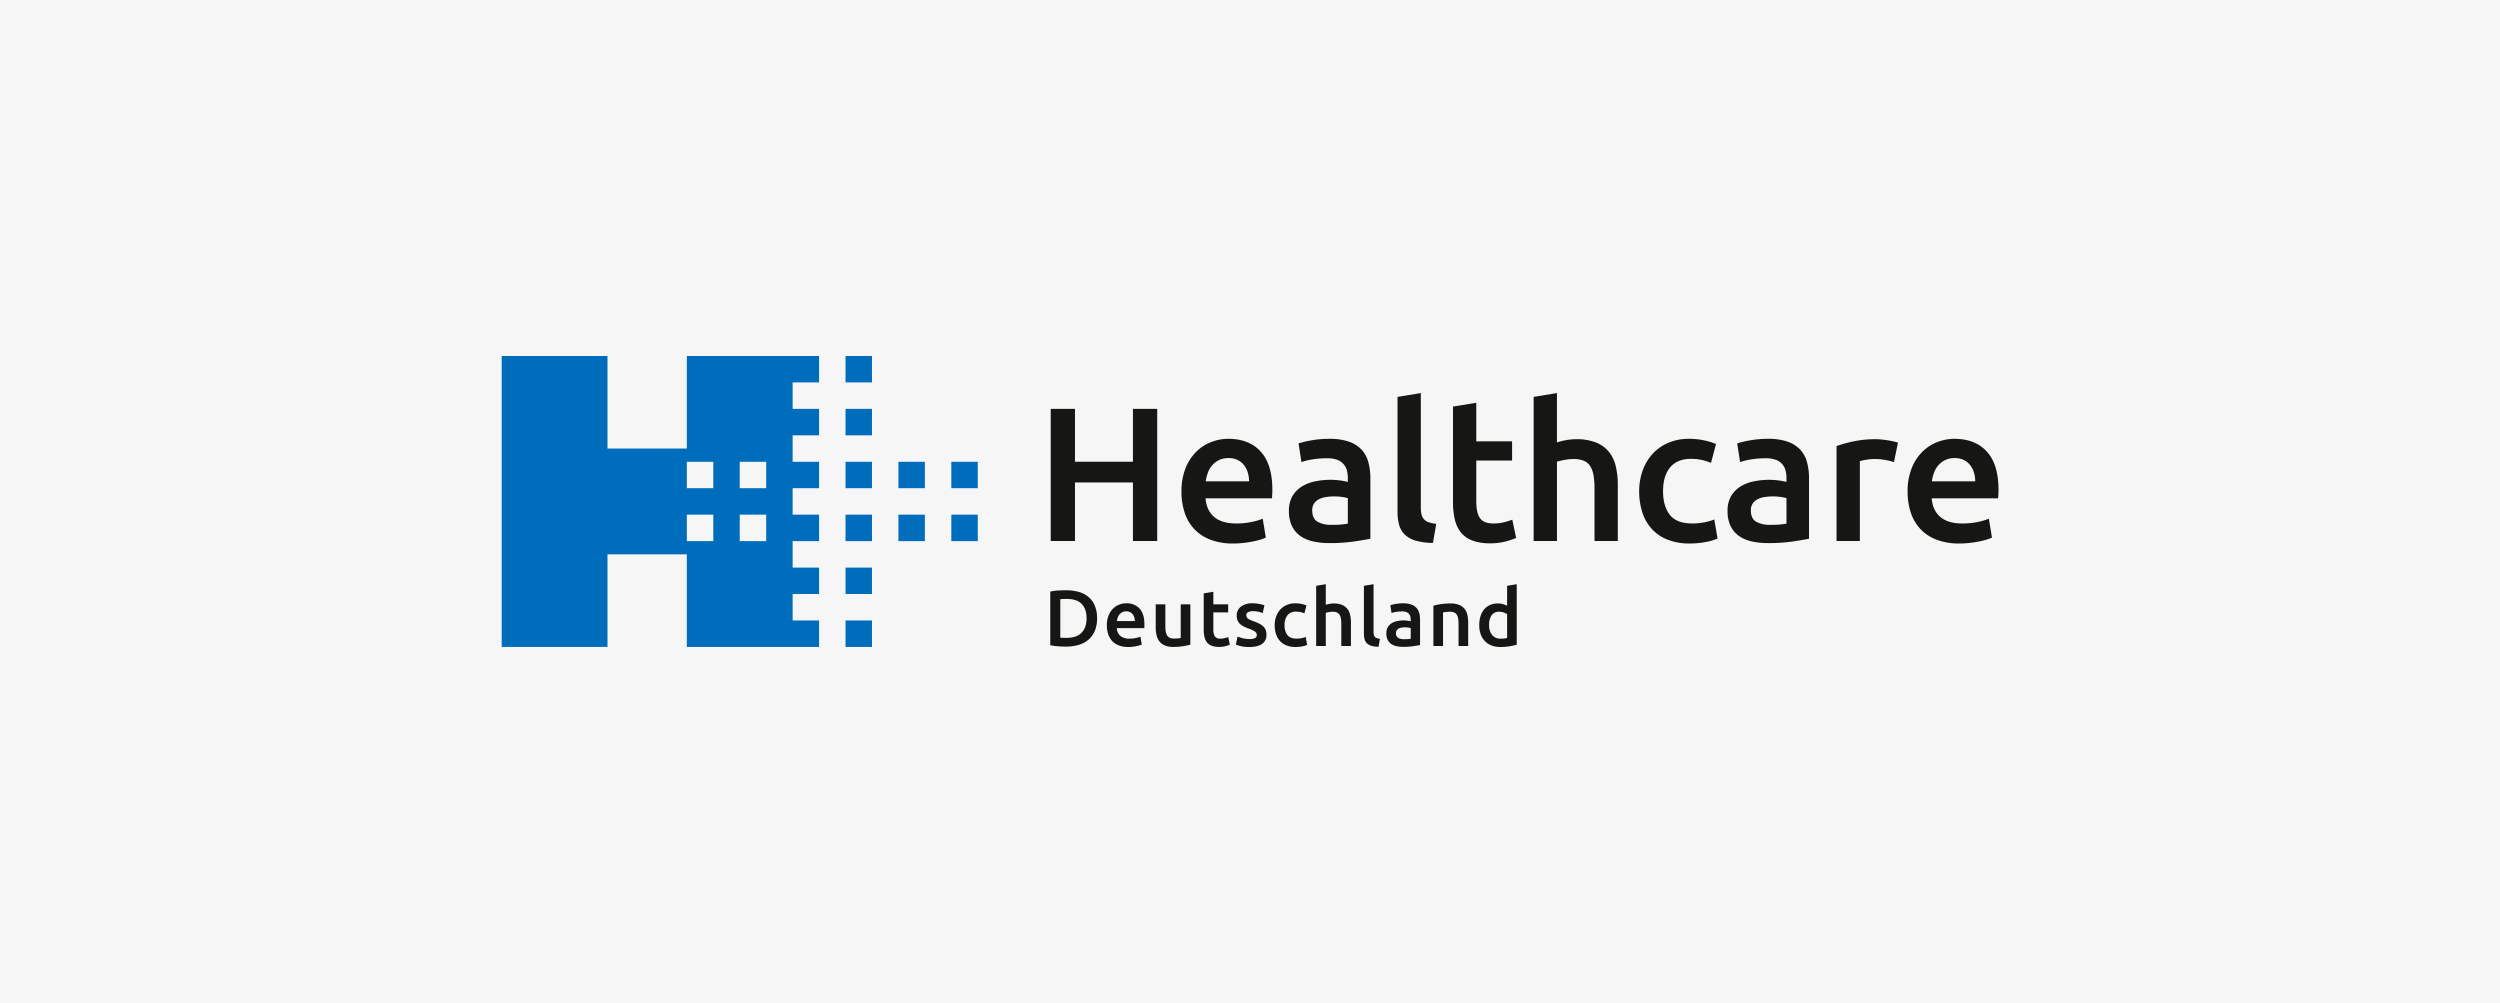 <?xml version="1.0" encoding="UTF-8"?>
<svg xmlns="http://www.w3.org/2000/svg" xmlns:xlink="http://www.w3.org/1999/xlink" width="1478" height="593" viewBox="0 0 1478 593">
  <rect x="0" y="0" width="1478" height="593" fill="#333333" stroke="none"/>
  <defs>
    <clipPath id="clip-path">
      <rect id="Rechteck_156838" data-name="Rechteck 156838" width="1478" height="593" transform="translate(112 6218)" fill="#d6b6a0"></rect>
    </clipPath>
    <clipPath id="clip-path-2">
      <rect id="Rechteck_23355" data-name="Rechteck 23355" width="884.915" height="172.054" fill="none"></rect>
    </clipPath>
  </defs>
  <g id="Gruppe_maskieren_4059" data-name="Gruppe maskieren 4059" transform="translate(-112 -6218)" clip-path="url(#clip-path)">
    <rect id="Rechteck_156800" data-name="Rechteck 156800" width="1478" height="593" transform="translate(112 6218)" fill="#f6f6f6"></rect>
    <g id="Gruppe_173591" data-name="Gruppe 173591" transform="translate(408.6 6428.454)">
      <path id="Pfad_51733" data-name="Pfad 51733" d="M203.28,172.005h15.64V156.37H203.28Zm0-31.273h15.64V125.1H203.28Zm0-31.273h15.64V93.822H203.28Zm31.27,0h15.635V93.822H234.55Zm31.273,0H281.46V93.822H265.823ZM203.28,78.185h15.64V62.545H203.28Zm31.27,0h15.635V62.545H234.55Zm31.273,0H281.46V62.545H265.823ZM203.28,46.912h15.64V31.275H203.28Zm-93.822,46.91H125.1V109.46H109.458Zm31.275,0H156.37V109.46H140.733ZM109.458,62.548H125.1v15.64H109.458Zm31.275,0H156.37v15.64H140.733ZM109.458,0V54.729H62.548V0H0V172.005H62.548V117.276h46.91v54.729h78.185V156.37H172.005V140.733h15.637V125.1H172.005V109.46h15.637V93.822H172.005V78.185h15.637V62.548H172.005V46.912h15.637V31.275H172.005V15.637h15.637V0ZM203.28,15.637h15.64V0H203.28Z" fill="#006dbc"></path>
      <g id="Gruppe_42486" data-name="Gruppe 42486">
        <g id="Gruppe_42485" data-name="Gruppe 42485" clip-path="url(#clip-path-2)">
          <path id="Pfad_51734" data-name="Pfad 51734" d="M144.471,66.485a34.689,34.689,0,0,1,3.764-.14q6.022,0,8.893,2.964T160,77.825q0,5.46-2.94,8.493t-8.917,3.036c-.974,0-1.742-.009-2.306-.023s-1.021-.04-1.365-.073Zm20.42,3.881a13.51,13.51,0,0,0-3.738-5.176,15.437,15.437,0,0,0-5.813-3.01,27.243,27.243,0,0,0-7.482-.964q-1.977,0-4.516.14a28.4,28.4,0,0,0-4.8.66V93.682a30.314,30.314,0,0,0,4.754.681q2.493.165,4.469.166a26.514,26.514,0,0,0,7.552-1.014,15.571,15.571,0,0,0,5.836-3.1,13.914,13.914,0,0,0,3.738-5.223,18.9,18.9,0,0,0,1.318-7.365,19.172,19.172,0,0,0-1.318-7.458m7.859,16.7a10.982,10.982,0,0,0,2.306,4.045,10.472,10.472,0,0,0,3.951,2.683,15.086,15.086,0,0,0,5.646.964,21.9,21.9,0,0,0,2.5-.14c.815-.094,1.575-.213,2.282-.354a18.072,18.072,0,0,0,1.882-.471,8.937,8.937,0,0,0,1.292-.494l-.751-4.658a15.523,15.523,0,0,1-2.706.8,17.749,17.749,0,0,1-3.788.377,7.966,7.966,0,0,1-5.389-1.625,6.489,6.489,0,0,1-2.093-4.588h16.234c.03-.311.054-.665.07-1.058s.023-.744.023-1.058q0-6.257-2.847-9.411a10.138,10.138,0,0,0-7.929-3.153,11.379,11.379,0,0,0-4.235.824,10.619,10.619,0,0,0-3.671,2.446,11.908,11.908,0,0,0-2.563,4.071A15.444,15.444,0,0,0,172,81.966a16.555,16.555,0,0,0,.754,5.106m5.176-7.645a9.932,9.932,0,0,1,.517-2.119,5.918,5.918,0,0,1,1.058-1.835,5.293,5.293,0,0,1,1.671-1.295,5.115,5.115,0,0,1,2.306-.494,4.968,4.968,0,0,1,2.189.447,4.594,4.594,0,0,1,1.552,1.224,5.383,5.383,0,0,1,.964,1.835,7.538,7.538,0,0,1,.33,2.236Zm43.429-9.881h-5.693v19.9a11.413,11.413,0,0,1-1.716.234c-.77.063-1.5.1-2.189.1q-2.872,0-4.024-1.695t-1.152-5.646V69.545h-5.693V83.331a19.049,19.049,0,0,0,.517,4.588,9.217,9.217,0,0,0,1.718,3.6,7.95,7.95,0,0,0,3.2,2.353,12.78,12.78,0,0,0,4.965.847,34.754,34.754,0,0,0,5.787-.447q2.637-.446,4.282-.871Zm7.905,14.82a20.091,20.091,0,0,0,.424,4.352,8.115,8.115,0,0,0,1.458,3.247,6.485,6.485,0,0,0,2.8,2.048,11.91,11.91,0,0,0,4.4.7,14.1,14.1,0,0,0,3.764-.447,21.111,21.111,0,0,0,2.589-.871l-.941-4.516a19.125,19.125,0,0,1-1.906.611,10.417,10.417,0,0,1-2.753.33,3.726,3.726,0,0,1-3.2-1.271,7.284,7.284,0,0,1-.941-4.235V74.3h8.753V69.545h-8.753V62.11l-5.693.941Zm23.032,5.223a25.383,25.383,0,0,1-3.036-.988l-.988,4.752a26.878,26.878,0,0,0,2.776.871,20.435,20.435,0,0,0,5.223.541q4.846,0,7.458-1.812a6.077,6.077,0,0,0,2.612-5.34,8.393,8.393,0,0,0-.424-2.823,5.672,5.672,0,0,0-1.341-2.1,9.322,9.322,0,0,0-2.329-1.646,31.263,31.263,0,0,0-3.434-1.482,21.305,21.305,0,0,1-2.072-.824,7.537,7.537,0,0,1-1.365-.8,2.308,2.308,0,0,1-.728-.868,2.626,2.626,0,0,1-.213-1.084,1.932,1.932,0,0,1,1.084-1.812,5.909,5.909,0,0,1,2.823-.588,14.449,14.449,0,0,1,3.387.353,13.789,13.789,0,0,1,2.4.777l1.035-4.612a20.159,20.159,0,0,0-2.964-.777,20.834,20.834,0,0,0-4.141-.4,10.71,10.71,0,0,0-6.775,1.952,6.416,6.416,0,0,0-2.5,5.342,7.1,7.1,0,0,0,.543,2.94,6.03,6.03,0,0,0,1.482,2.046,9.568,9.568,0,0,0,2.236,1.482,28.573,28.573,0,0,0,2.847,1.2,16.222,16.222,0,0,1,3.645,1.742,2.411,2.411,0,0,1,1.107,2.023,1.924,1.924,0,0,1-1.037,1.859,7.483,7.483,0,0,1-3.294.541,15.639,15.639,0,0,1-4.022-.471m19.69-2.563a11.156,11.156,0,0,0,2.282,4.092,10.362,10.362,0,0,0,3.86,2.683,14.24,14.24,0,0,0,5.48.964,20.29,20.29,0,0,0,3.93-.377,11.9,11.9,0,0,0,2.847-.845l-.8-4.705a13.539,13.539,0,0,1-2.446.7,14.674,14.674,0,0,1-2.87.283q-3.908,0-5.553-2.142a9.3,9.3,0,0,1-1.648-5.81,8.989,8.989,0,0,1,1.742-5.906,6.233,6.233,0,0,1,5.082-2.093,12.06,12.06,0,0,1,2.657.281,12.95,12.95,0,0,1,2.236.707L290,70.2a17.23,17.23,0,0,0-6.587-1.271,12.57,12.57,0,0,0-5.082.988,11.152,11.152,0,0,0-3.834,2.73,12.1,12.1,0,0,0-2.423,4.118,15.056,15.056,0,0,0-.847,5.106,17.005,17.005,0,0,0,.751,5.152m29.456,7.128V74.578a16.676,16.676,0,0,1,1.739-.424,11.751,11.751,0,0,1,2.306-.234,6.553,6.553,0,0,1,2.449.4,3.417,3.417,0,0,1,1.575,1.269,6,6,0,0,1,.847,2.259,18.872,18.872,0,0,1,.257,3.364V94.153H316.3V80.318a19.84,19.84,0,0,0-.494-4.609,8.954,8.954,0,0,0-1.669-3.554,7.758,7.758,0,0,0-3.13-2.306,12.737,12.737,0,0,0-4.916-.824,13.305,13.305,0,0,0-2.472.236,15.443,15.443,0,0,0-2.186.564V57.639l-5.693.941V94.153Zm31.994-4.235a8.97,8.97,0,0,1-1.859-.4,2.655,2.655,0,0,1-1.152-.754,2.758,2.758,0,0,1-.588-1.2,7.784,7.784,0,0,1-.166-1.742V57.639l-5.693.941V86.905a12.181,12.181,0,0,0,.4,3.27,5.249,5.249,0,0,0,1.388,2.4,6.494,6.494,0,0,0,2.659,1.484,15.526,15.526,0,0,0,4.211.564Zm10.775-.541a3.01,3.01,0,0,1-1.269-2.8,2.94,2.94,0,0,1,.471-1.718,3.139,3.139,0,0,1,1.245-1.058,5.935,5.935,0,0,1,1.742-.517,13.2,13.2,0,0,1,1.905-.143,12.774,12.774,0,0,1,1.976.143,11.086,11.086,0,0,1,1.365.281v6.306a21.287,21.287,0,0,1-4,.281,6.561,6.561,0,0,1-3.437-.775m-1.458-20.069a22.438,22.438,0,0,0-3.153.754l.707,4.609a15.856,15.856,0,0,1,2.683-.658,21.6,21.6,0,0,1,3.621-.283,6.738,6.738,0,0,1,2.425.377,3.9,3.9,0,0,1,1.552,1.058,3.956,3.956,0,0,1,.824,1.578,7.468,7.468,0,0,1,.234,1.882v.941a18.387,18.387,0,0,0-2.212-.4,17.8,17.8,0,0,0-1.976-.117,18.386,18.386,0,0,0-3.881.4,9.679,9.679,0,0,0-3.27,1.316,6.791,6.791,0,0,0-2.236,2.376,7.2,7.2,0,0,0-.824,3.577,8.479,8.479,0,0,0,.73,3.717A6.449,6.449,0,0,0,340,92.882a8.528,8.528,0,0,0,3.13,1.365,17.965,17.965,0,0,0,4.047.424,40.551,40.551,0,0,0,6-.4q2.658-.4,3.977-.681V78.672a15.167,15.167,0,0,0-.494-3.977,7.431,7.431,0,0,0-1.648-3.081,7.58,7.58,0,0,0-3.081-1.976,13.93,13.93,0,0,0-4.752-.707,24.768,24.768,0,0,0-4.424.377m22.3,24.844h5.693V74.3q.562-.095,1.739-.236a19.077,19.077,0,0,1,2.259-.14,6.73,6.73,0,0,1,2.47.4,3.4,3.4,0,0,1,1.6,1.269,6,6,0,0,1,.847,2.259,18.877,18.877,0,0,1,.258,3.364V94.153h5.693V80.318a19.917,19.917,0,0,0-.494-4.586,8.84,8.84,0,0,0-1.693-3.577,7.876,7.876,0,0,0-3.223-2.306,13.456,13.456,0,0,0-5.035-.824,37.069,37.069,0,0,0-5.834.424,38.164,38.164,0,0,0-4.281.894Zm34.37-18.117a5.1,5.1,0,0,1,4.541-2.116,7.849,7.849,0,0,1,2.659.447,8.856,8.856,0,0,1,2,.964V89.448a15.58,15.58,0,0,1-1.575.257,19.366,19.366,0,0,1-2.329.119,6.088,6.088,0,0,1-4.942-2.142,8.94,8.94,0,0,1-1.788-5.9,10.1,10.1,0,0,1,1.435-5.742m14.893-18.4-5.693.941V70.39a14.37,14.37,0,0,0-2.353-.941,10.708,10.708,0,0,0-3.153-.424,11.186,11.186,0,0,0-4.658.918,9.577,9.577,0,0,0-3.434,2.612,11.583,11.583,0,0,0-2.142,4.071,18.035,18.035,0,0,0-.728,5.293,15.428,15.428,0,0,0,.871,5.34,11.307,11.307,0,0,0,2.493,4.048,10.857,10.857,0,0,0,3.928,2.563,14.338,14.338,0,0,0,5.223.894,35.151,35.151,0,0,0,9.647-1.365Z" transform="translate(185.775 77.29)" fill="#161615"></path>
          <path id="Pfad_51735" data-name="Pfad 51735" d="M187.266,49.945H153V18.724H138.656V96.836H153v-34.6h34.267v34.6h14.345V18.724H187.266Zm30.509,29.927a26.227,26.227,0,0,0,5.578,9.694,25.449,25.449,0,0,0,9.563,6.426A36.894,36.894,0,0,0,246.578,98.3a52.739,52.739,0,0,0,6.033-.339q2.96-.337,5.522-.845a44.056,44.056,0,0,0,4.553-1.126,22.018,22.018,0,0,0,3.132-1.185l-1.824-11.159a37.99,37.99,0,0,1-6.545,1.917,43.245,43.245,0,0,1-9.165.9q-8.536,0-13.034-3.888t-5.066-10.991h39.276q.112-1.124.171-2.535t.056-2.538q0-14.987-6.887-22.543t-19.184-7.552a27.764,27.764,0,0,0-10.244,1.973,25.683,25.683,0,0,0-8.882,5.862,28.586,28.586,0,0,0-6.2,9.75,36.688,36.688,0,0,0-2.334,13.638,39.2,39.2,0,0,0,1.821,12.229M230.3,61.556a23.536,23.536,0,0,1,1.252-5.073,14.09,14.09,0,0,1,2.561-4.4,12.682,12.682,0,0,1,4.04-3.1,12.429,12.429,0,0,1,5.578-1.182,12.075,12.075,0,0,1,5.293,1.07,10.981,10.981,0,0,1,3.757,2.931,12.878,12.878,0,0,1,2.334,4.4,17.753,17.753,0,0,1,.8,5.354ZM296.328,85.4q-3.076-1.861-3.074-6.707a7.042,7.042,0,0,1,1.138-4.115,7.627,7.627,0,0,1,3.017-2.535A14.427,14.427,0,0,1,301.62,70.8a32.2,32.2,0,0,1,4.612-.337,31.175,31.175,0,0,1,4.78.337,27.136,27.136,0,0,1,3.3.677v15.1a51.707,51.707,0,0,1-9.677.677,16,16,0,0,1-8.31-1.859M292.8,37.322a54.588,54.588,0,0,0-7.627,1.8l1.706,11.047a38.647,38.647,0,0,1,6.489-1.578,52.45,52.45,0,0,1,8.767-.677,16.407,16.407,0,0,1,5.864.9,9.044,9.044,0,0,1,5.747,6.311,17.5,17.5,0,0,1,.571,4.509v2.254a45.712,45.712,0,0,0-5.351-.957,42.979,42.979,0,0,0-4.783-.281,45.106,45.106,0,0,0-9.392.957,23.548,23.548,0,0,0-7.912,3.156,16.268,16.268,0,0,0-5.408,5.693,17.064,17.064,0,0,0-1.992,8.565,20.143,20.143,0,0,0,1.765,8.9,15.426,15.426,0,0,0,4.895,5.862,20.7,20.7,0,0,0,7.571,3.268,43.98,43.98,0,0,0,9.792,1.014,99.174,99.174,0,0,0,14.514-.957q6.429-.955,9.619-1.634V59.751a35.834,35.834,0,0,0-1.194-9.523,17.708,17.708,0,0,0-3.984-7.383A18.381,18.381,0,0,0,315,38.111a33.962,33.962,0,0,0-11.5-1.693,60.338,60.338,0,0,0-10.7.9m73.77,49.368a21.91,21.91,0,0,1-4.5-.957,6.38,6.38,0,0,1-2.788-1.8,6.625,6.625,0,0,1-1.423-2.875,18.452,18.452,0,0,1-.4-4.172V9.367l-13.776,2.254V79.478a28.906,28.906,0,0,0,.969,7.833,12.524,12.524,0,0,0,3.357,5.749,15.715,15.715,0,0,0,6.433,3.551,37.808,37.808,0,0,0,10.188,1.351Zm9.9-13.3A47.842,47.842,0,0,0,377.5,83.818a19.355,19.355,0,0,0,3.528,7.777,15.671,15.671,0,0,0,6.775,4.9,29.056,29.056,0,0,0,10.644,1.692,34.361,34.361,0,0,0,9.106-1.072,51.662,51.662,0,0,0,6.262-2.086l-2.275-10.82a44.783,44.783,0,0,1-4.612,1.465,25.444,25.444,0,0,1-6.66.789q-5.464,0-7.742-3.043t-2.278-10.146V49.271h21.176V37.884H390.246V15.1l-13.774,2.254Zm61.475,23.444V49.945a39.678,39.678,0,0,1,4.211-1.014,28.763,28.763,0,0,1,5.578-.564,15.978,15.978,0,0,1,5.92.96,8.2,8.2,0,0,1,3.813,3.043,14.231,14.231,0,0,1,2.051,5.41,44.4,44.4,0,0,1,.625,8.06v31h13.776V63.7a47.257,47.257,0,0,0-1.2-11.047,21.423,21.423,0,0,0-4.04-8.509,18.758,18.758,0,0,0-7.571-5.525,31.1,31.1,0,0,0-11.9-1.971,32.588,32.588,0,0,0-5.979.562,37.422,37.422,0,0,0-5.293,1.353V9.367l-13.774,2.254V96.836Zm50.431-17.077a26.512,26.512,0,0,0,5.522,9.806,25.155,25.155,0,0,0,9.333,6.426A34.878,34.878,0,0,0,516.5,98.3,49.573,49.573,0,0,0,526,97.4a28.909,28.909,0,0,0,6.887-2.03L530.955,84.1a32.722,32.722,0,0,1-5.92,1.69,35.586,35.586,0,0,1-6.943.677q-9.453,0-13.435-5.129t-3.984-13.919q0-9.13,4.214-14.146t12.295-5.017a29.325,29.325,0,0,1,6.433.677,31.557,31.557,0,0,1,5.405,1.69l2.961-11.159a42.086,42.086,0,0,0-15.937-3.043,30.611,30.611,0,0,0-12.3,2.369,26.872,26.872,0,0,0-9.277,6.536,28.98,28.98,0,0,0-5.864,9.862,35.887,35.887,0,0,0-2.048,12.231,40.255,40.255,0,0,0,1.821,12.341M555.659,85.4q-3.076-1.861-3.076-6.707a7.026,7.026,0,0,1,1.14-4.115,7.611,7.611,0,0,1,3.017-2.535,14.405,14.405,0,0,1,4.211-1.241,32.2,32.2,0,0,1,4.609-.337,31.184,31.184,0,0,1,4.783.337,27.084,27.084,0,0,1,3.3.677v15.1a51.663,51.663,0,0,1-9.675.677,16,16,0,0,1-8.31-1.859m-3.53-48.074a54.588,54.588,0,0,0-7.627,1.8l1.707,11.047a38.644,38.644,0,0,1,6.489-1.578,52.45,52.45,0,0,1,8.767-.677,16.4,16.4,0,0,1,5.862.9,9.04,9.04,0,0,1,5.749,6.311,17.5,17.5,0,0,1,.569,4.509v2.254a45.681,45.681,0,0,0-5.349-.957,43.012,43.012,0,0,0-4.783-.281,45.089,45.089,0,0,0-9.392.957,23.547,23.547,0,0,0-7.912,3.156,16.245,16.245,0,0,0-5.408,5.693,17.064,17.064,0,0,0-1.992,8.565,20.142,20.142,0,0,0,1.765,8.9,15.426,15.426,0,0,0,4.895,5.862,20.686,20.686,0,0,0,7.571,3.268,43.958,43.958,0,0,0,9.79,1.014,99.184,99.184,0,0,0,14.516-.957q6.429-.955,9.619-1.634V59.751a35.832,35.832,0,0,0-1.194-9.523,17.685,17.685,0,0,0-3.987-7.383,18.356,18.356,0,0,0-7.456-4.733,33.977,33.977,0,0,0-11.5-1.693,60.331,60.331,0,0,0-10.7.9m87.432,1.351q-1.025-.337-2.732-.733t-3.53-.674q-1.823-.281-3.643-.452t-3.188-.169a62.863,62.863,0,0,0-13.261,1.295,76.695,76.695,0,0,0-9.963,2.762V96.836H617.02V49.608a29.728,29.728,0,0,1,3.586-.789,28.04,28.04,0,0,1,4.836-.452,35.177,35.177,0,0,1,7,.62,44.381,44.381,0,0,1,4.726,1.185Zm7.512,41.2a26.29,26.29,0,0,0,5.578,9.694,25.45,25.45,0,0,0,9.563,6.426A36.894,36.894,0,0,0,675.876,98.3a52.784,52.784,0,0,0,6.035-.339q2.957-.337,5.52-.845a44.1,44.1,0,0,0,4.555-1.126,22.079,22.079,0,0,0,3.13-1.185l-1.821-11.159a38.055,38.055,0,0,1-6.545,1.917,43.263,43.263,0,0,1-9.165.9q-8.54,0-13.037-3.888t-5.066-10.991h39.276q.112-1.124.171-2.535t.056-2.538q0-14.987-6.887-22.543t-19.182-7.552a27.767,27.767,0,0,0-10.246,1.973,25.673,25.673,0,0,0-8.879,5.862A28.56,28.56,0,0,0,647.585,54a36.692,36.692,0,0,0-2.334,13.638,39.194,39.194,0,0,0,1.821,12.229M659.6,61.556a23.54,23.54,0,0,1,1.252-5.073,14.135,14.135,0,0,1,2.561-4.4,12.718,12.718,0,0,1,4.043-3.1,12.412,12.412,0,0,1,5.576-1.182,12.079,12.079,0,0,1,5.3,1.07,11.025,11.025,0,0,1,3.757,2.931,12.955,12.955,0,0,1,2.334,4.4,17.823,17.823,0,0,1,.8,5.354Z" transform="translate(185.929 12.561)" fill="#161615"></path>
        </g>
      </g>
    </g>
  </g>
</svg>
